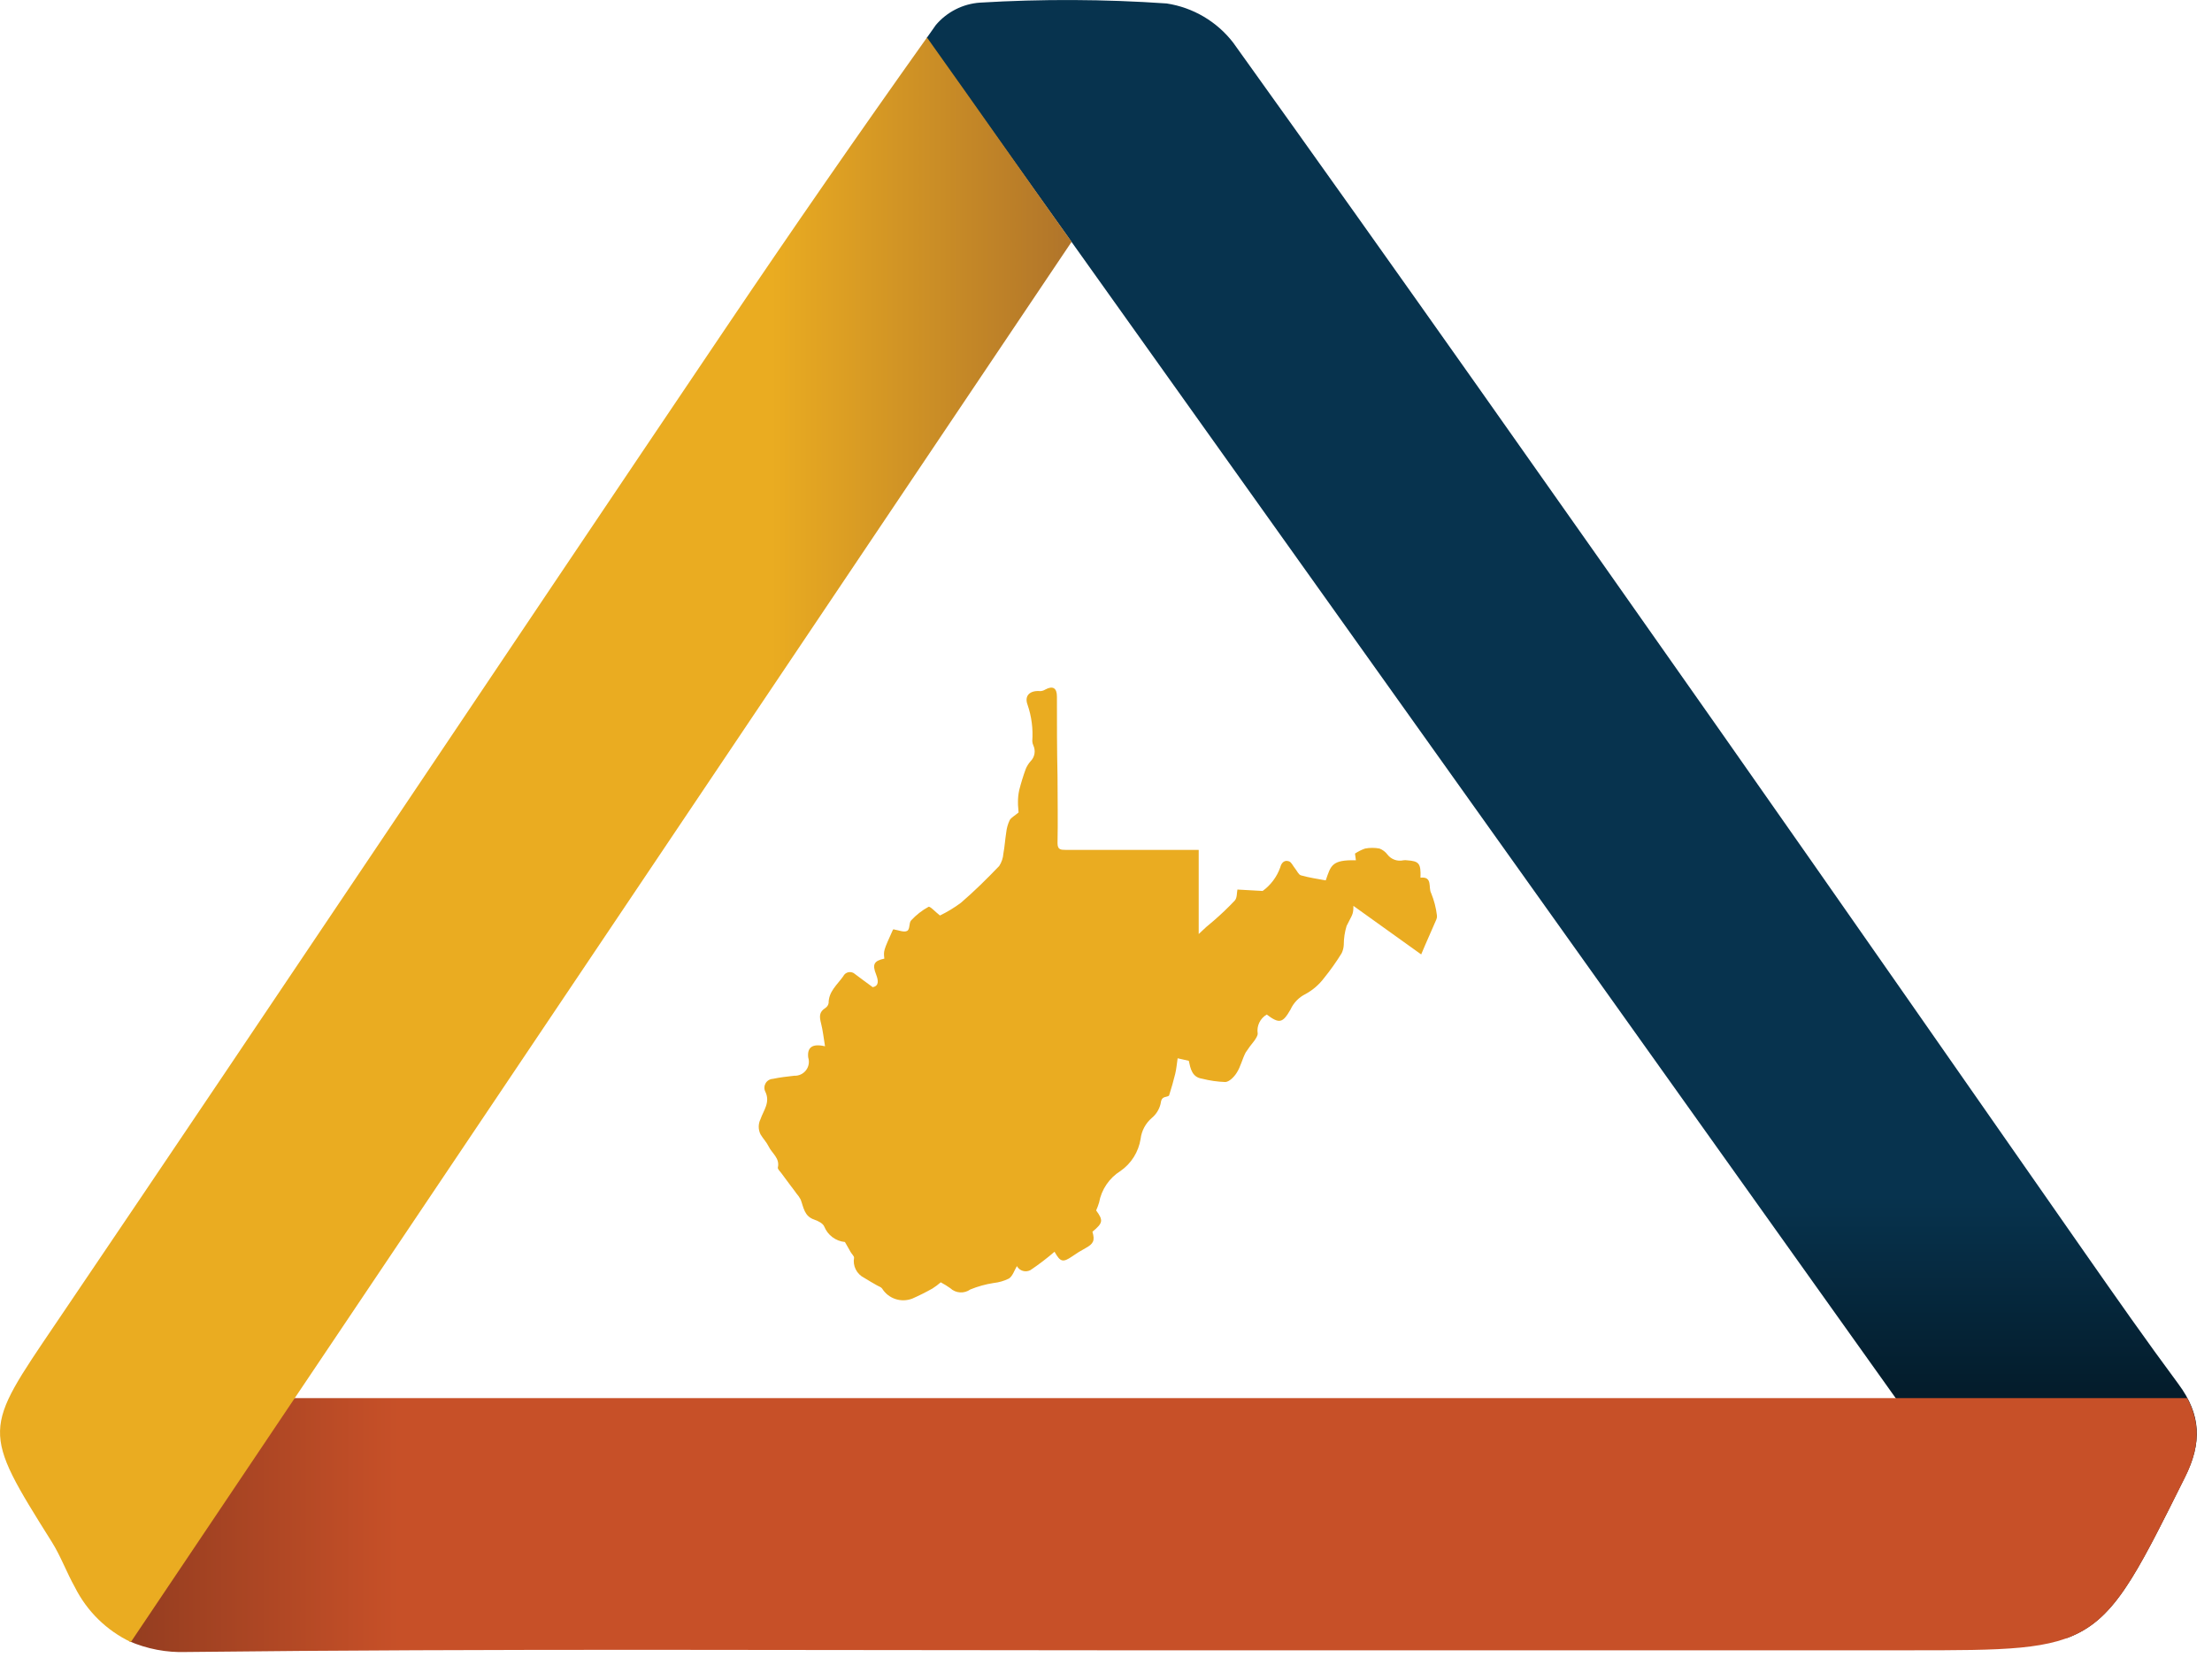 <svg fill="none" height="70" viewBox="0 0 93 70" width="93" xmlns="http://www.w3.org/2000/svg" xmlns:xlink="http://www.w3.org/1999/xlink"><linearGradient id="a" gradientUnits="userSpaceOnUse" x1="65.656" x2="65.656" y1="68.877" y2=".001"><stop offset="0"/><stop offset=".27" stop-color="#07334e"/></linearGradient><linearGradient id="b" gradientUnits="userSpaceOnUse" x1="5.424" x2="92.368" y1="64.129" y2="64.129"><stop offset="0" stop-color="#943d20"/><stop offset=".13" stop-color="#c75028"/></linearGradient><linearGradient id="c" gradientUnits="userSpaceOnUse" x1="45.053" x2="-.005" y1="35.312" y2="35.312"><stop offset="0" stop-color="#b0742a"/><stop offset=".28" stop-color="#eaac21"/></linearGradient><path d="m91.594 58.203c-1.357-1.83-2.664-3.699-3.966-5.563-5.074-7.271-10.147-14.559-15.242-21.817-6.816-9.698-13.631-19.395-20.535-29.025-.686-.892-1.69-1.484-2.803-1.653-2.615-.18-5.239-.192-7.856-.034-.355.026-.702.123-1.019.285s-.599.385-.829.658c-.131.182-.262.372-.393.558l47.941 67.266c1.974-.727 2.841-2.49 4.968-6.764.731-1.446.681-2.634-.266-3.91z" fill="url(#a)"/><path d="m46.431 69.392h33.824c8.033 0 7.982 0 11.606-7.263.617-1.239.668-2.274.097-3.34h-79.676l-6.858 10.218c.758.33 1.58.486 2.406.457 12.866-.148 25.736-.072 38.601-.072z" fill="url(#b)"/><path d="m2.342 55.654c-3.048 4.511-3.141 4.443-.156 9.194.372.596.613 1.268.964 1.894.506 1.008 1.333 1.819 2.351 2.304 13.221-19.691 26.302-39.145 39.553-58.879-2.025-2.841-4.046-5.737-6.08-8.59-2.881 4.05-5.711 8.136-8.49 12.259-9.395 13.929-18.721 27.905-28.141 41.817z" fill="url(#c)"/><path d="m34.686 43.99c-.059-.351-.089-.659-.165-.955-.076-.296-.085-.486.186-.655.035-.024.064-.054.087-.09.023-.036.038-.075.044-.117 0-.482.364-.769.613-1.12.021-.045.053-.084.092-.114.039-.03.085-.051.134-.06.049-.009.099-.006.146.008.048.014.091.039.127.073.224.173.457.338.744.55.258-.055.245-.262.14-.537-.169-.423-.089-.571.347-.664-.038-.33-.038-.33.364-1.222.021 0 .042-.025.059 0 .182.025.389.123.528.059s.072-.342.178-.448c.21-.227.456-.419.727-.567.068-.034.266.195.482.364.309-.15.604-.328.879-.533.567-.486 1.095-1.01 1.611-1.547.103-.158.164-.34.177-.528.055-.292.072-.588.118-.875.019-.18.067-.356.144-.52.063-.118.216-.19.376-.33 0-.097-.03-.271-.025-.423-.002-.172.015-.343.051-.511.076-.3.169-.6.275-.892.049-.119.117-.229.203-.326.086-.085.143-.195.164-.313.021-.119.005-.241-.045-.35-.028-.058-.044-.121-.046-.186.037-.517-.03-1.036-.199-1.526-.148-.393.11-.613.537-.575.072-.004.142-.025.203-.063.317-.173.495-.076.495.292 0 1.12 0 2.24.025 3.357 0 .934.021 1.873 0 2.807 0 .275.135.283.343.283h5.314.279v3.538l.313-.292.321-.271c.309-.267.604-.549.884-.846.102-.114.08-.326.11-.461l1.061.059c.338-.246.594-.588.736-.981.046-.194.169-.334.368-.266.106.034.169.195.254.296.085.102.148.266.254.296.343.097.702.148 1.04.211.216-.626.249-.871 1.268-.845l-.038-.283c.132-.087.274-.159.423-.211.201-.038.408-.038.609 0 .133.052.249.14.334.254.076.099.179.174.297.217.117.043.245.051.367.024.053-.009.107-.009.161 0 .503.034.584.131.562.731.524-.063.321.423.448.647.124.303.207.622.245.947.006.055-.003.11-.025.161-.203.478-.423.951-.638 1.471l-2.85-2.042c0 .381-.051.364-.287.846-.078.256-.117.523-.118.79-.005.123-.035.244-.089.355-.224.364-.471.712-.74 1.044-.209.277-.474.506-.778.672-.278.137-.5.365-.63.647-.33.579-.473.613-1.002.216-.137.079-.246.198-.314.341s-.091.302-.066.459c0 .097-.08.211-.144.304-.13.158-.251.323-.364.495-.144.279-.211.596-.372.845-.106.173-.309.381-.478.393-.331-.011-.66-.058-.981-.14-.423-.063-.486-.423-.558-.752l-.469-.106c-.034.228-.051.444-.102.655-.072.3-.161.6-.254.896 0 .034-.085.059-.131.068-.182.034-.203.127-.233.309-.057.227-.184.429-.364.579-.263.225-.432.54-.473.883-.043.27-.14.529-.285.761s-.336.432-.561.588c-.234.146-.435.34-.59.569-.155.229-.261.487-.31.759-.034.112-.075.222-.123.33.309.423.287.528-.156.896.11.372.046.507-.296.693-.192.103-.376.217-.554.342-.389.266-.499.245-.744-.194-.322.278-.661.537-1.015.774-.098.051-.212.062-.318.031s-.195-.103-.249-.2c-.106.173-.178.423-.338.524-.202.099-.419.162-.643.186-.335.052-.663.143-.977.271-.126.09-.278.134-.433.124s-.3-.073-.413-.179c-.127-.09-.26-.172-.398-.245-.11.096-.228.184-.351.262-.275.155-.557.296-.846.423-.228.088-.479.094-.71.017-.232-.077-.429-.233-.558-.44-.042-.063-.14-.089-.211-.131-.182-.106-.368-.207-.545-.321-.153-.076-.276-.2-.353-.352-.076-.152-.101-.326-.07-.493 0-.068-.097-.156-.144-.237-.047-.08-.135-.245-.241-.423-.19-.018-.371-.088-.524-.202-.153-.114-.271-.268-.343-.444-.051-.135-.258-.241-.423-.296-.423-.144-.444-.511-.571-.845-.048-.09-.106-.174-.173-.249-.08-.114-.165-.224-.249-.334-.131-.173-.262-.347-.389-.524-.055-.076-.161-.173-.148-.237.093-.397-.249-.596-.385-.884-.089-.182-.241-.338-.343-.511-.05-.1-.076-.21-.076-.321 0-.112.026-.222.076-.321.123-.364.423-.706.199-1.158-.027-.055-.039-.116-.036-.178s.021-.121.052-.174.075-.097.128-.129.112-.05.173-.053c.296-.063.6-.097.901-.131.095.004.189-.014.275-.054.086-.04.161-.1.219-.175.058-.075.097-.163.113-.257.016-.093.01-.189-.019-.28-.047-.418.161-.6.706-.473z" fill="#eaac21"/></svg>